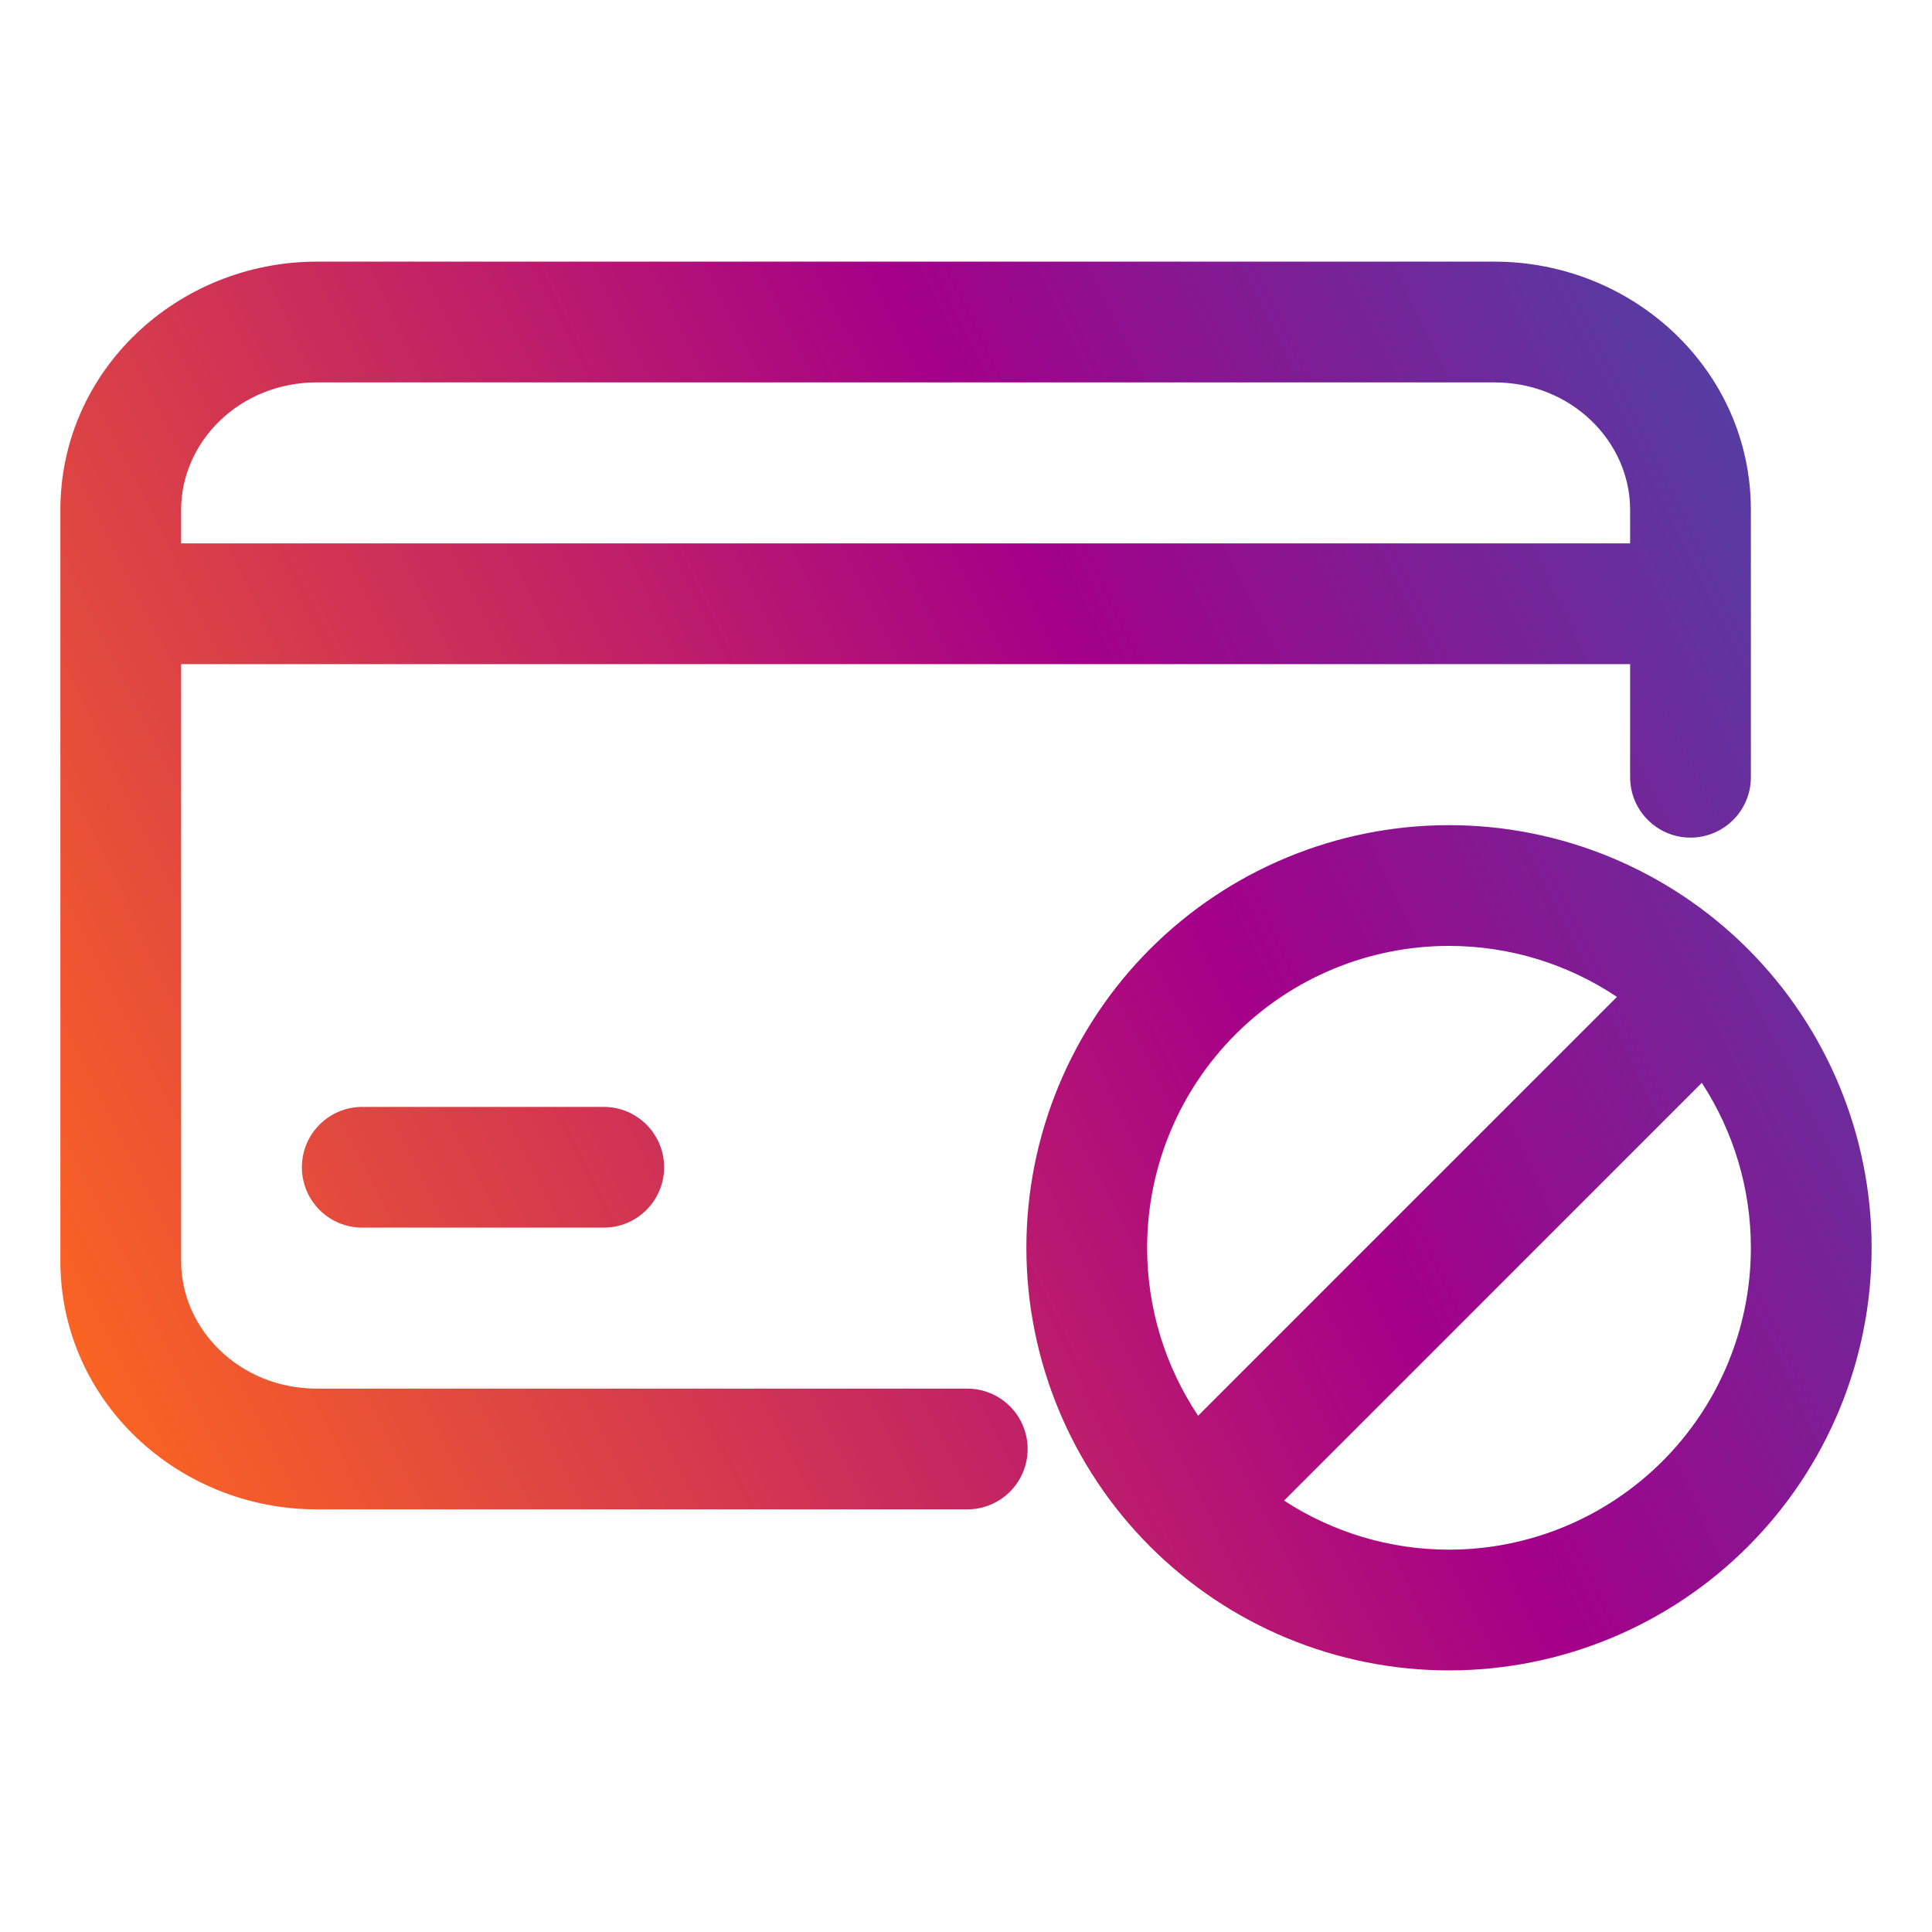 <svg width="40" height="40" viewBox="0 0 40 40" fill="none" xmlns="http://www.w3.org/2000/svg">
<path fill-rule="evenodd" clip-rule="evenodd" d="M6.562 7.917C4.957 7.917 3.75 9.149 3.75 10.556V11.25H33.75V10.556C33.75 9.149 32.543 7.917 30.938 7.917H6.562ZM1.25 10.556V12.5V26.111C1.25 29 3.68 31.25 6.562 31.25H20.026C20.716 31.25 21.276 30.691 21.276 30C21.276 29.31 20.716 28.75 20.026 28.75H6.562C4.957 28.75 3.75 27.518 3.75 26.111V13.75H33.75V16.092C33.75 16.782 34.31 17.342 35 17.342C35.69 17.342 36.25 16.782 36.25 16.092V12.5V10.556C36.25 7.667 33.819 5.417 30.938 5.417H6.562C3.68 5.417 1.25 7.667 1.25 10.556ZM7.5 22.917C6.81 22.917 6.25 23.477 6.25 24.167C6.25 24.857 6.81 25.417 7.5 25.417H12.5C13.19 25.417 13.75 24.857 13.75 24.167C13.75 23.477 13.19 22.917 12.5 22.917H7.5ZM23.813 19.646C25.454 18.006 27.679 17.084 30 17.084C32.321 17.084 34.546 18.006 36.187 19.646C37.828 21.287 38.75 23.513 38.75 25.834C38.75 28.154 37.828 30.38 36.187 32.021C34.546 33.662 32.321 34.584 30 34.584C27.679 34.584 25.454 33.662 23.813 32.021C22.172 30.38 21.25 28.154 21.25 25.834C21.25 23.513 22.172 21.287 23.813 19.646ZM30 19.584C28.342 19.584 26.753 20.242 25.581 21.414C24.409 22.586 23.75 24.176 23.75 25.834C23.75 27.081 24.123 28.29 24.806 29.311L33.477 20.64C32.456 19.956 31.247 19.584 30 19.584ZM35.234 22.419L26.585 31.068C27.593 31.726 28.778 32.084 30 32.084C31.658 32.084 33.247 31.425 34.419 30.253C35.592 29.081 36.25 27.491 36.25 25.834C36.25 24.612 35.892 23.427 35.234 22.419Z" fill="url(#paint0_linear_3531_30344)"/>
<defs>
<linearGradient id="paint0_linear_3531_30344" x1="3.202" y1="33.277" x2="48.764" y2="10.918" gradientUnits="userSpaceOnUse">
<stop stop-color="#FC671F"/>
<stop offset="0.51" stop-color="#A40089"/>
<stop offset="0.974" stop-color="#2463B2"/>
</linearGradient>
</defs>
</svg>
